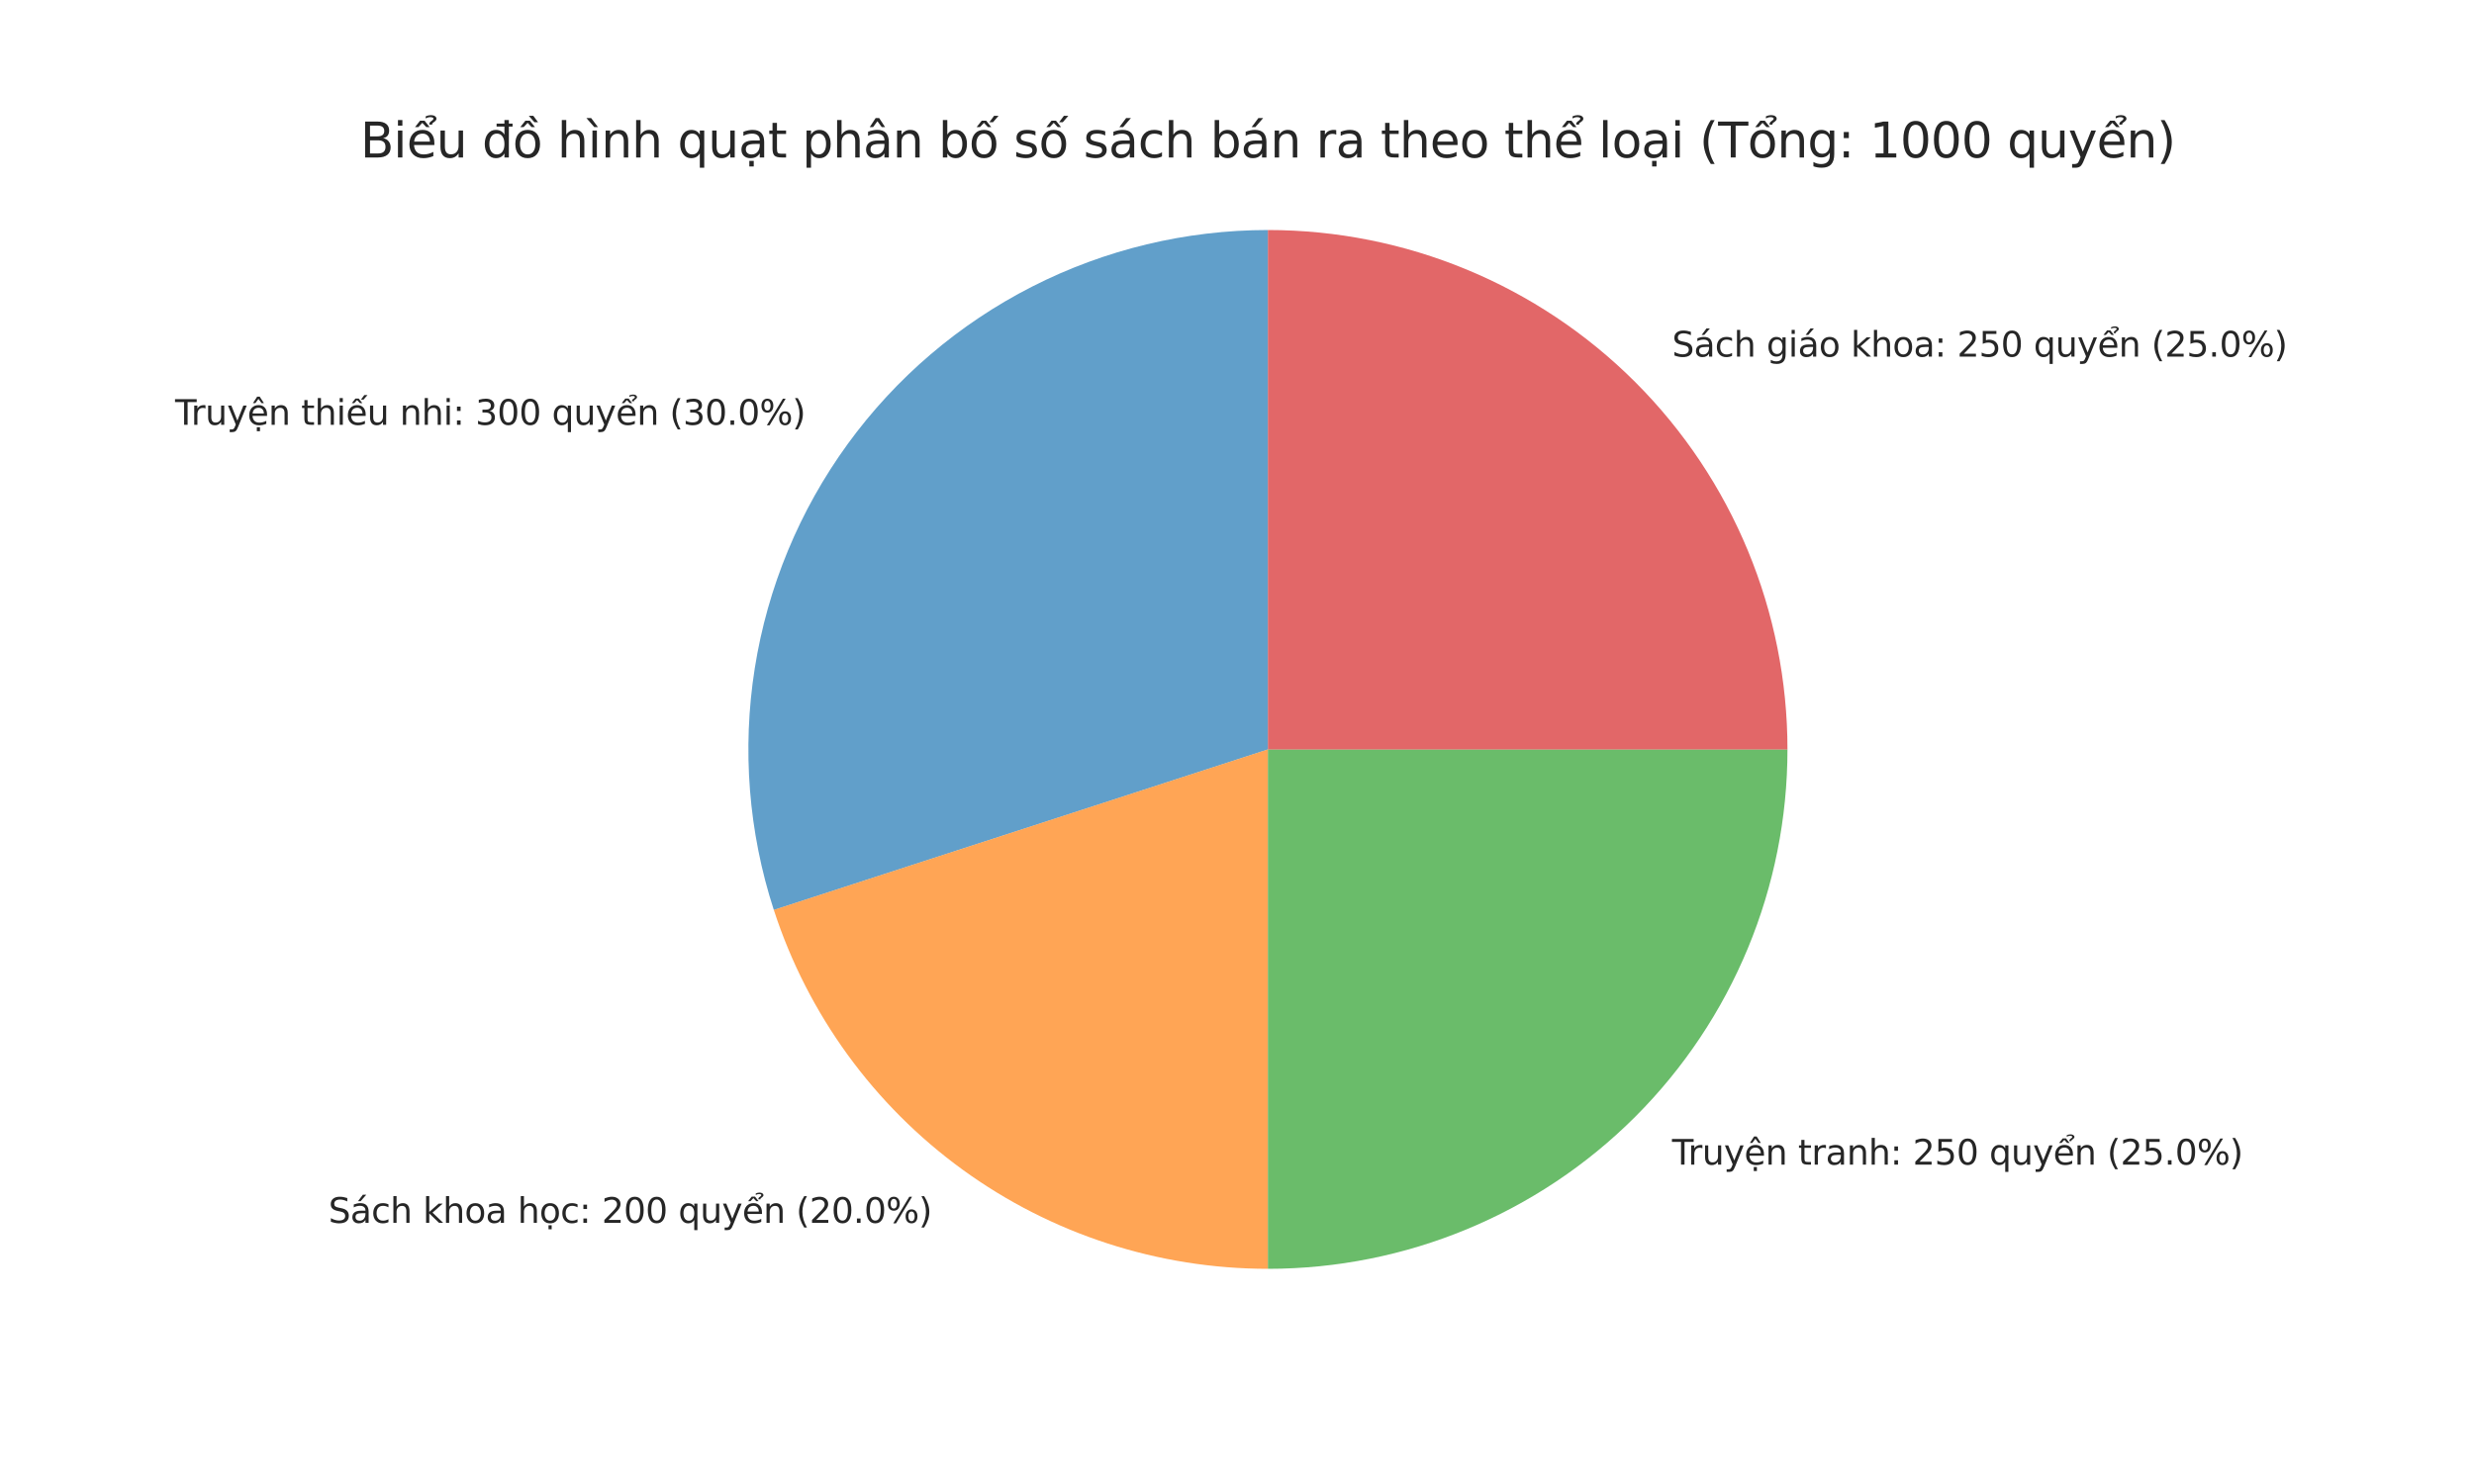 <?xml version="1.0" encoding="utf-8" standalone="no"?>
<!DOCTYPE svg PUBLIC "-//W3C//DTD SVG 1.1//EN"
  "http://www.w3.org/Graphics/SVG/1.1/DTD/svg11.dtd">
<svg xmlns:xlink="http://www.w3.org/1999/xlink" width="720pt" height="432pt" viewBox="0 0 720 432" xmlns="http://www.w3.org/2000/svg" version="1.1">
 <defs>
  <style type="text/css">*{stroke-linejoin: round; stroke-linecap: butt}</style>
 </defs>
 <g id="figure_1">
  <g id="patch_1">
   <path d="M 0 432 
L 720 432 
L 720 0 
L 0 0 
z
" style="fill: #ffffff"/>
  </g>
  <g id="axes_1">
   <g id="matplotlib.axis_1"/>
   <g id="matplotlib.axis_2"/>
   <g id="patch_2">
    <path d="M 369 66.96 
C 345.14 66.96 321.616 72.608 300.357 83.44 
C 279.097 94.272 260.701 109.984 246.677 129.287 
C 232.652 148.59 223.394 170.941 219.661 194.507 
C 215.929 218.073 217.827 242.191 225.2 264.883 
L 369 218.16 
z
" style="fill: #1f77b4; opacity: 0.7"/>
   </g>
   <g id="patch_3">
    <path d="M 225.2 264.883 
C 235.066 295.246 254.299 321.718 280.127 340.483 
C 305.955 359.249 337.075 369.36 369 369.36 
L 369 218.16 
z
" style="fill: #ff7f0e; opacity: 0.7"/>
   </g>
   <g id="patch_4">
    <path d="M 369 369.36 
C 409.085 369.36 447.57 353.419 475.914 325.075 
C 504.259 296.73 520.2 258.245 520.2 218.16 
L 369 218.16 
z
" style="fill: #2ca02c; opacity: 0.7"/>
   </g>
   <g id="patch_5">
    <path d="M 520.2 218.16 
C 520.2 178.075 504.259 139.59 475.914 111.245 
C 447.57 82.901 409.085 66.96 369 66.96 
L 369 218.16 
z
" style="fill: #d62728; opacity: 0.7"/>
   </g>
   <g id="text_1">
    <!-- Truyện thiếu nhi: 300 quyển (30.0%) -->
    <g style="fill: #262626" transform="translate(50.961 123.66) scale(0.1 -0.1)">
     <defs>
      <path id="DejaVuSans-54" d="M -19 4666 
L 3928 4666 
L 3928 4134 
L 2272 4134 
L 2272 0 
L 1638 0 
L 1638 4134 
L -19 4134 
L -19 4666 
z
" transform="scale(0.016)"/>
      <path id="DejaVuSans-72" d="M 2631 2963 
Q 2534 3019 2420 3045 
Q 2306 3072 2169 3072 
Q 1681 3072 1420 2755 
Q 1159 2438 1159 1844 
L 1159 0 
L 581 0 
L 581 3500 
L 1159 3500 
L 1159 2956 
Q 1341 3275 1631 3429 
Q 1922 3584 2338 3584 
Q 2397 3584 2469 3576 
Q 2541 3569 2628 3553 
L 2631 2963 
z
" transform="scale(0.016)"/>
      <path id="DejaVuSans-75" d="M 544 1381 
L 544 3500 
L 1119 3500 
L 1119 1403 
Q 1119 906 1312 657 
Q 1506 409 1894 409 
Q 2359 409 2629 706 
Q 2900 1003 2900 1516 
L 2900 3500 
L 3475 3500 
L 3475 0 
L 2900 0 
L 2900 538 
Q 2691 219 2414 64 
Q 2138 -91 1772 -91 
Q 1169 -91 856 284 
Q 544 659 544 1381 
z
M 1991 3584 
L 1991 3584 
z
" transform="scale(0.016)"/>
      <path id="DejaVuSans-79" d="M 2059 -325 
Q 1816 -950 1584 -1140 
Q 1353 -1331 966 -1331 
L 506 -1331 
L 506 -850 
L 844 -850 
Q 1081 -850 1212 -737 
Q 1344 -625 1503 -206 
L 1606 56 
L 191 3500 
L 800 3500 
L 1894 763 
L 2988 3500 
L 3597 3500 
L 2059 -325 
z
" transform="scale(0.016)"/>
      <path id="DejaVuSans-1ec7" d="M 1738 -441 
L 2313 -441 
L 2313 -1172 
L 1738 -1172 
L 1738 -441 
z
M 3597 1894 
L 3597 1613 
L 953 1613 
Q 991 1019 1311 708 
Q 1631 397 2203 397 
Q 2534 397 2845 478 
Q 3156 559 3463 722 
L 3463 178 
Q 3153 47 2828 -22 
Q 2503 -91 2169 -91 
Q 1331 -91 842 396 
Q 353 884 353 1716 
Q 353 2575 817 3079 
Q 1281 3584 2069 3584 
Q 2775 3584 3186 3129 
Q 3597 2675 3597 1894 
z
M 3022 2063 
Q 3016 2534 2758 2815 
Q 2500 3097 2075 3097 
Q 1594 3097 1305 2825 
Q 1016 2553 972 2059 
L 3022 2063 
z
M 1738 -441 
L 2313 -441 
L 2313 -1172 
L 1738 -1172 
L 1738 -441 
z
M 1801 5119 
L 2263 5119 
L 3029 3944 
L 2595 3944 
L 2032 4709 
L 1470 3944 
L 1035 3944 
L 1801 5119 
z
" transform="scale(0.016)"/>
      <path id="DejaVuSans-6e" d="M 3513 2113 
L 3513 0 
L 2938 0 
L 2938 2094 
Q 2938 2591 2744 2837 
Q 2550 3084 2163 3084 
Q 1697 3084 1428 2787 
Q 1159 2491 1159 1978 
L 1159 0 
L 581 0 
L 581 3500 
L 1159 3500 
L 1159 2956 
Q 1366 3272 1645 3428 
Q 1925 3584 2291 3584 
Q 2894 3584 3203 3211 
Q 3513 2838 3513 2113 
z
" transform="scale(0.016)"/>
      <path id="DejaVuSans-20" transform="scale(0.016)"/>
      <path id="DejaVuSans-74" d="M 1172 4494 
L 1172 3500 
L 2356 3500 
L 2356 3053 
L 1172 3053 
L 1172 1153 
Q 1172 725 1289 603 
Q 1406 481 1766 481 
L 2356 481 
L 2356 0 
L 1766 0 
Q 1100 0 847 248 
Q 594 497 594 1153 
L 594 3053 
L 172 3053 
L 172 3500 
L 594 3500 
L 594 4494 
L 1172 4494 
z
" transform="scale(0.016)"/>
      <path id="DejaVuSans-68" d="M 3513 2113 
L 3513 0 
L 2938 0 
L 2938 2094 
Q 2938 2591 2744 2837 
Q 2550 3084 2163 3084 
Q 1697 3084 1428 2787 
Q 1159 2491 1159 1978 
L 1159 0 
L 581 0 
L 581 4863 
L 1159 4863 
L 1159 2956 
Q 1366 3272 1645 3428 
Q 1925 3584 2291 3584 
Q 2894 3584 3203 3211 
Q 3513 2838 3513 2113 
z
" transform="scale(0.016)"/>
      <path id="DejaVuSans-69" d="M 603 3500 
L 1178 3500 
L 1178 0 
L 603 0 
L 603 3500 
z
M 603 4863 
L 1178 4863 
L 1178 4134 
L 603 4134 
L 603 4863 
z
" transform="scale(0.016)"/>
      <path id="DejaVuSans-1ebf" d="M 1738 4775 
L 2326 4775 
L 2985 3944 
L 2551 3944 
L 2032 4500 
L 1513 3944 
L 1079 3944 
L 1738 4775 
z
M 3348 5409 
L 3926 5409 
L 3214 4584 
L 2735 4584 
L 3348 5409 
z
M 3597 1894 
L 3597 1613 
L 953 1613 
Q 991 1019 1311 708 
Q 1631 397 2203 397 
Q 2534 397 2845 478 
Q 3156 559 3463 722 
L 3463 178 
Q 3153 47 2828 -22 
Q 2503 -91 2169 -91 
Q 1331 -91 842 396 
Q 353 884 353 1716 
Q 353 2575 817 3079 
Q 1281 3584 2069 3584 
Q 2775 3584 3186 3129 
Q 3597 2675 3597 1894 
z
M 3022 2063 
Q 3016 2534 2758 2815 
Q 2500 3097 2075 3097 
Q 1594 3097 1305 2825 
Q 1016 2553 972 2059 
L 3022 2063 
z
" transform="scale(0.016)"/>
      <path id="DejaVuSans-3a" d="M 750 794 
L 1409 794 
L 1409 0 
L 750 0 
L 750 794 
z
M 750 3309 
L 1409 3309 
L 1409 2516 
L 750 2516 
L 750 3309 
z
" transform="scale(0.016)"/>
      <path id="DejaVuSans-33" d="M 2597 2516 
Q 3050 2419 3304 2112 
Q 3559 1806 3559 1356 
Q 3559 666 3084 287 
Q 2609 -91 1734 -91 
Q 1441 -91 1130 -33 
Q 819 25 488 141 
L 488 750 
Q 750 597 1062 519 
Q 1375 441 1716 441 
Q 2309 441 2620 675 
Q 2931 909 2931 1356 
Q 2931 1769 2642 2001 
Q 2353 2234 1838 2234 
L 1294 2234 
L 1294 2753 
L 1863 2753 
Q 2328 2753 2575 2939 
Q 2822 3125 2822 3475 
Q 2822 3834 2567 4026 
Q 2313 4219 1838 4219 
Q 1578 4219 1281 4162 
Q 984 4106 628 3988 
L 628 4550 
Q 988 4650 1302 4700 
Q 1616 4750 1894 4750 
Q 2613 4750 3031 4423 
Q 3450 4097 3450 3541 
Q 3450 3153 3228 2886 
Q 3006 2619 2597 2516 
z
" transform="scale(0.016)"/>
      <path id="DejaVuSans-30" d="M 2034 4250 
Q 1547 4250 1301 3770 
Q 1056 3291 1056 2328 
Q 1056 1369 1301 889 
Q 1547 409 2034 409 
Q 2525 409 2770 889 
Q 3016 1369 3016 2328 
Q 3016 3291 2770 3770 
Q 2525 4250 2034 4250 
z
M 2034 4750 
Q 2819 4750 3233 4129 
Q 3647 3509 3647 2328 
Q 3647 1150 3233 529 
Q 2819 -91 2034 -91 
Q 1250 -91 836 529 
Q 422 1150 422 2328 
Q 422 3509 836 4129 
Q 1250 4750 2034 4750 
z
" transform="scale(0.016)"/>
      <path id="DejaVuSans-71" d="M 947 1747 
Q 947 1113 1208 752 
Q 1469 391 1925 391 
Q 2381 391 2643 752 
Q 2906 1113 2906 1747 
Q 2906 2381 2643 2742 
Q 2381 3103 1925 3103 
Q 1469 3103 1208 2742 
Q 947 2381 947 1747 
z
M 2906 525 
Q 2725 213 2448 61 
Q 2172 -91 1784 -91 
Q 1150 -91 751 415 
Q 353 922 353 1747 
Q 353 2572 751 3078 
Q 1150 3584 1784 3584 
Q 2172 3584 2448 3432 
Q 2725 3281 2906 2969 
L 2906 3500 
L 3481 3500 
L 3481 -1331 
L 2906 -1331 
L 2906 525 
z
" transform="scale(0.016)"/>
      <path id="DejaVuSans-1ec3" d="M 3597 1894 
L 3597 1613 
L 953 1613 
Q 991 1019 1311 708 
Q 1631 397 2203 397 
Q 2534 397 2845 478 
Q 3156 559 3463 722 
L 3463 178 
Q 3153 47 2828 -22 
Q 2503 -91 2169 -91 
Q 1331 -91 842 396 
Q 353 884 353 1716 
Q 353 2575 817 3079 
Q 1281 3584 2069 3584 
Q 2775 3584 3186 3129 
Q 3597 2675 3597 1894 
z
M 3022 2063 
Q 3016 2534 2758 2815 
Q 2500 3097 2075 3097 
Q 1594 3097 1305 2825 
Q 1016 2553 972 2059 
L 3022 2063 
z
M 2468 5345 
Q 2818 5504 3146 5504 
Q 3471 5504 3669 5371 
Q 3868 5239 3868 5029 
Q 3868 4839 3593 4636 
L 3455 4536 
Q 3346 4454 3334 4426 
Q 3312 4376 3312 4276 
L 2940 4276 
L 2940 4314 
Q 2940 4439 2987 4523 
Q 3034 4608 3193 4723 
L 3334 4829 
Q 3477 4936 3477 5061 
Q 3477 5126 3380 5182 
Q 3284 5239 3062 5239 
Q 2780 5239 2468 5076 
L 2468 5345 
z
M 1738 4775 
L 2326 4775 
L 2985 3944 
L 2551 3944 
L 2032 4500 
L 1513 3944 
L 1079 3944 
L 1738 4775 
z
" transform="scale(0.016)"/>
      <path id="DejaVuSans-28" d="M 1984 4856 
Q 1566 4138 1362 3434 
Q 1159 2731 1159 2009 
Q 1159 1288 1364 580 
Q 1569 -128 1984 -844 
L 1484 -844 
Q 1016 -109 783 600 
Q 550 1309 550 2009 
Q 550 2706 781 3412 
Q 1013 4119 1484 4856 
L 1984 4856 
z
" transform="scale(0.016)"/>
      <path id="DejaVuSans-2e" d="M 684 794 
L 1344 794 
L 1344 0 
L 684 0 
L 684 794 
z
" transform="scale(0.016)"/>
      <path id="DejaVuSans-25" d="M 4653 2053 
Q 4381 2053 4226 1822 
Q 4072 1591 4072 1178 
Q 4072 772 4226 539 
Q 4381 306 4653 306 
Q 4919 306 5073 539 
Q 5228 772 5228 1178 
Q 5228 1588 5073 1820 
Q 4919 2053 4653 2053 
z
M 4653 2450 
Q 5147 2450 5437 2106 
Q 5728 1763 5728 1178 
Q 5728 594 5436 251 
Q 5144 -91 4653 -91 
Q 4153 -91 3862 251 
Q 3572 594 3572 1178 
Q 3572 1766 3864 2108 
Q 4156 2450 4653 2450 
z
M 1428 4353 
Q 1159 4353 1004 4120 
Q 850 3888 850 3481 
Q 850 3069 1003 2837 
Q 1156 2606 1428 2606 
Q 1700 2606 1854 2837 
Q 2009 3069 2009 3481 
Q 2009 3884 1853 4118 
Q 1697 4353 1428 4353 
z
M 4250 4750 
L 4750 4750 
L 1831 -91 
L 1331 -91 
L 4250 4750 
z
M 1428 4750 
Q 1922 4750 2215 4408 
Q 2509 4066 2509 3481 
Q 2509 2891 2217 2550 
Q 1925 2209 1428 2209 
Q 931 2209 642 2551 
Q 353 2894 353 3481 
Q 353 4063 643 4406 
Q 934 4750 1428 4750 
z
" transform="scale(0.016)"/>
      <path id="DejaVuSans-29" d="M 513 4856 
L 1013 4856 
Q 1481 4119 1714 3412 
Q 1947 2706 1947 2009 
Q 1947 1309 1714 600 
Q 1481 -109 1013 -844 
L 513 -844 
Q 928 -128 1133 580 
Q 1338 1288 1338 2009 
Q 1338 2731 1133 3434 
Q 928 4138 513 4856 
z
" transform="scale(0.016)"/>
     </defs>
     <use xlink:href="#DejaVuSans-54"/>
     <use xlink:href="#DejaVuSans-72" transform="translate(46.334 0)"/>
     <use xlink:href="#DejaVuSans-75" transform="translate(87.447 0)"/>
     <use xlink:href="#DejaVuSans-79" transform="translate(150.826 0)"/>
     <use xlink:href="#DejaVuSans-1ec7" transform="translate(210.006 0)"/>
     <use xlink:href="#DejaVuSans-6e" transform="translate(271.529 0)"/>
     <use xlink:href="#DejaVuSans-20" transform="translate(334.908 0)"/>
     <use xlink:href="#DejaVuSans-74" transform="translate(366.695 0)"/>
     <use xlink:href="#DejaVuSans-68" transform="translate(405.904 0)"/>
     <use xlink:href="#DejaVuSans-69" transform="translate(469.283 0)"/>
     <use xlink:href="#DejaVuSans-1ebf" transform="translate(497.066 0)"/>
     <use xlink:href="#DejaVuSans-75" transform="translate(558.59 0)"/>
     <use xlink:href="#DejaVuSans-20" transform="translate(621.969 0)"/>
     <use xlink:href="#DejaVuSans-6e" transform="translate(653.756 0)"/>
     <use xlink:href="#DejaVuSans-68" transform="translate(717.135 0)"/>
     <use xlink:href="#DejaVuSans-69" transform="translate(780.514 0)"/>
     <use xlink:href="#DejaVuSans-3a" transform="translate(808.297 0)"/>
     <use xlink:href="#DejaVuSans-20" transform="translate(841.988 0)"/>
     <use xlink:href="#DejaVuSans-33" transform="translate(873.775 0)"/>
     <use xlink:href="#DejaVuSans-30" transform="translate(937.398 0)"/>
     <use xlink:href="#DejaVuSans-30" transform="translate(1001.021 0)"/>
     <use xlink:href="#DejaVuSans-20" transform="translate(1064.645 0)"/>
     <use xlink:href="#DejaVuSans-71" transform="translate(1096.432 0)"/>
     <use xlink:href="#DejaVuSans-75" transform="translate(1159.908 0)"/>
     <use xlink:href="#DejaVuSans-79" transform="translate(1223.287 0)"/>
     <use xlink:href="#DejaVuSans-1ec3" transform="translate(1282.467 0)"/>
     <use xlink:href="#DejaVuSans-6e" transform="translate(1343.99 0)"/>
     <use xlink:href="#DejaVuSans-20" transform="translate(1407.369 0)"/>
     <use xlink:href="#DejaVuSans-28" transform="translate(1439.156 0)"/>
     <use xlink:href="#DejaVuSans-33" transform="translate(1478.17 0)"/>
     <use xlink:href="#DejaVuSans-30" transform="translate(1541.793 0)"/>
     <use xlink:href="#DejaVuSans-2e" transform="translate(1605.416 0)"/>
     <use xlink:href="#DejaVuSans-30" transform="translate(1637.203 0)"/>
     <use xlink:href="#DejaVuSans-25" transform="translate(1700.826 0)"/>
     <use xlink:href="#DejaVuSans-29" transform="translate(1795.846 0)"/>
    </g>
   </g>
   <g id="text_2">
    <!-- Sách khoa học: 200 quyển (20.0%) -->
    <g style="fill: #262626" transform="translate(95.585 355.976) scale(0.1 -0.1)">
     <defs>
      <path id="DejaVuSans-53" d="M 3425 4513 
L 3425 3897 
Q 3066 4069 2747 4153 
Q 2428 4238 2131 4238 
Q 1616 4238 1336 4038 
Q 1056 3838 1056 3469 
Q 1056 3159 1242 3001 
Q 1428 2844 1947 2747 
L 2328 2669 
Q 3034 2534 3370 2195 
Q 3706 1856 3706 1288 
Q 3706 609 3251 259 
Q 2797 -91 1919 -91 
Q 1588 -91 1214 -16 
Q 841 59 441 206 
L 441 856 
Q 825 641 1194 531 
Q 1563 422 1919 422 
Q 2459 422 2753 634 
Q 3047 847 3047 1241 
Q 3047 1584 2836 1778 
Q 2625 1972 2144 2069 
L 1759 2144 
Q 1053 2284 737 2584 
Q 422 2884 422 3419 
Q 422 4038 858 4394 
Q 1294 4750 2059 4750 
Q 2388 4750 2728 4690 
Q 3069 4631 3425 4513 
z
" transform="scale(0.016)"/>
      <path id="DejaVuSans-e1" d="M 2194 1759 
Q 1497 1759 1228 1600 
Q 959 1441 959 1056 
Q 959 750 1161 570 
Q 1363 391 1709 391 
Q 2188 391 2477 730 
Q 2766 1069 2766 1631 
L 2766 1759 
L 2194 1759 
z
M 3341 1997 
L 3341 0 
L 2766 0 
L 2766 531 
Q 2569 213 2275 61 
Q 1981 -91 1556 -91 
Q 1019 -91 701 211 
Q 384 513 384 1019 
Q 384 1609 779 1909 
Q 1175 2209 1959 2209 
L 2766 2209 
L 2766 2266 
Q 2766 2663 2505 2880 
Q 2244 3097 1772 3097 
Q 1472 3097 1187 3025 
Q 903 2953 641 2809 
L 641 3341 
Q 956 3463 1253 3523 
Q 1550 3584 1831 3584 
Q 2591 3584 2966 3190 
Q 3341 2797 3341 1997 
z
M 2290 5119 
L 2912 5119 
L 1894 3944 
L 1415 3944 
L 2290 5119 
z
" transform="scale(0.016)"/>
      <path id="DejaVuSans-63" d="M 3122 3366 
L 3122 2828 
Q 2878 2963 2633 3030 
Q 2388 3097 2138 3097 
Q 1578 3097 1268 2742 
Q 959 2388 959 1747 
Q 959 1106 1268 751 
Q 1578 397 2138 397 
Q 2388 397 2633 464 
Q 2878 531 3122 666 
L 3122 134 
Q 2881 22 2623 -34 
Q 2366 -91 2075 -91 
Q 1284 -91 818 406 
Q 353 903 353 1747 
Q 353 2603 823 3093 
Q 1294 3584 2113 3584 
Q 2378 3584 2631 3529 
Q 2884 3475 3122 3366 
z
" transform="scale(0.016)"/>
      <path id="DejaVuSans-6b" d="M 581 4863 
L 1159 4863 
L 1159 1991 
L 2875 3500 
L 3609 3500 
L 1753 1863 
L 3688 0 
L 2938 0 
L 1159 1709 
L 1159 0 
L 581 0 
L 581 4863 
z
" transform="scale(0.016)"/>
      <path id="DejaVuSans-6f" d="M 1959 3097 
Q 1497 3097 1228 2736 
Q 959 2375 959 1747 
Q 959 1119 1226 758 
Q 1494 397 1959 397 
Q 2419 397 2687 759 
Q 2956 1122 2956 1747 
Q 2956 2369 2687 2733 
Q 2419 3097 1959 3097 
z
M 1959 3584 
Q 2709 3584 3137 3096 
Q 3566 2609 3566 1747 
Q 3566 888 3137 398 
Q 2709 -91 1959 -91 
Q 1206 -91 779 398 
Q 353 888 353 1747 
Q 353 2609 779 3096 
Q 1206 3584 1959 3584 
z
" transform="scale(0.016)"/>
      <path id="DejaVuSans-61" d="M 2194 1759 
Q 1497 1759 1228 1600 
Q 959 1441 959 1056 
Q 959 750 1161 570 
Q 1363 391 1709 391 
Q 2188 391 2477 730 
Q 2766 1069 2766 1631 
L 2766 1759 
L 2194 1759 
z
M 3341 1997 
L 3341 0 
L 2766 0 
L 2766 531 
Q 2569 213 2275 61 
Q 1981 -91 1556 -91 
Q 1019 -91 701 211 
Q 384 513 384 1019 
Q 384 1609 779 1909 
Q 1175 2209 1959 2209 
L 2766 2209 
L 2766 2266 
Q 2766 2663 2505 2880 
Q 2244 3097 1772 3097 
Q 1472 3097 1187 3025 
Q 903 2953 641 2809 
L 641 3341 
Q 956 3463 1253 3523 
Q 1550 3584 1831 3584 
Q 2591 3584 2966 3190 
Q 3341 2797 3341 1997 
z
" transform="scale(0.016)"/>
      <path id="DejaVuSans-1ecd" d="M 1959 3097 
Q 1497 3097 1228 2736 
Q 959 2375 959 1747 
Q 959 1119 1226 758 
Q 1494 397 1959 397 
Q 2419 397 2687 759 
Q 2956 1122 2956 1747 
Q 2956 2369 2687 2733 
Q 2419 3097 1959 3097 
z
M 1959 3584 
Q 2709 3584 3137 3096 
Q 3566 2609 3566 1747 
Q 3566 888 3137 398 
Q 2709 -91 1959 -91 
Q 1206 -91 779 398 
Q 353 888 353 1747 
Q 353 2609 779 3096 
Q 1206 3584 1959 3584 
z
M 1666 -441 
L 2241 -441 
L 2241 -1172 
L 1666 -1172 
L 1666 -441 
z
" transform="scale(0.016)"/>
      <path id="DejaVuSans-32" d="M 1228 531 
L 3431 531 
L 3431 0 
L 469 0 
L 469 531 
Q 828 903 1448 1529 
Q 2069 2156 2228 2338 
Q 2531 2678 2651 2914 
Q 2772 3150 2772 3378 
Q 2772 3750 2511 3984 
Q 2250 4219 1831 4219 
Q 1534 4219 1204 4116 
Q 875 4013 500 3803 
L 500 4441 
Q 881 4594 1212 4672 
Q 1544 4750 1819 4750 
Q 2544 4750 2975 4387 
Q 3406 4025 3406 3419 
Q 3406 3131 3298 2873 
Q 3191 2616 2906 2266 
Q 2828 2175 2409 1742 
Q 1991 1309 1228 531 
z
" transform="scale(0.016)"/>
     </defs>
     <use xlink:href="#DejaVuSans-53"/>
     <use xlink:href="#DejaVuSans-e1" transform="translate(63.477 0)"/>
     <use xlink:href="#DejaVuSans-63" transform="translate(124.756 0)"/>
     <use xlink:href="#DejaVuSans-68" transform="translate(179.736 0)"/>
     <use xlink:href="#DejaVuSans-20" transform="translate(243.115 0)"/>
     <use xlink:href="#DejaVuSans-6b" transform="translate(274.902 0)"/>
     <use xlink:href="#DejaVuSans-68" transform="translate(332.812 0)"/>
     <use xlink:href="#DejaVuSans-6f" transform="translate(396.191 0)"/>
     <use xlink:href="#DejaVuSans-61" transform="translate(457.373 0)"/>
     <use xlink:href="#DejaVuSans-20" transform="translate(518.652 0)"/>
     <use xlink:href="#DejaVuSans-68" transform="translate(550.439 0)"/>
     <use xlink:href="#DejaVuSans-1ecd" transform="translate(613.818 0)"/>
     <use xlink:href="#DejaVuSans-63" transform="translate(675 0)"/>
     <use xlink:href="#DejaVuSans-3a" transform="translate(729.98 0)"/>
     <use xlink:href="#DejaVuSans-20" transform="translate(763.672 0)"/>
     <use xlink:href="#DejaVuSans-32" transform="translate(795.459 0)"/>
     <use xlink:href="#DejaVuSans-30" transform="translate(859.082 0)"/>
     <use xlink:href="#DejaVuSans-30" transform="translate(922.705 0)"/>
     <use xlink:href="#DejaVuSans-20" transform="translate(986.328 0)"/>
     <use xlink:href="#DejaVuSans-71" transform="translate(1018.115 0)"/>
     <use xlink:href="#DejaVuSans-75" transform="translate(1081.592 0)"/>
     <use xlink:href="#DejaVuSans-79" transform="translate(1144.971 0)"/>
     <use xlink:href="#DejaVuSans-1ec3" transform="translate(1204.15 0)"/>
     <use xlink:href="#DejaVuSans-6e" transform="translate(1265.674 0)"/>
     <use xlink:href="#DejaVuSans-20" transform="translate(1329.053 0)"/>
     <use xlink:href="#DejaVuSans-28" transform="translate(1360.84 0)"/>
     <use xlink:href="#DejaVuSans-32" transform="translate(1399.854 0)"/>
     <use xlink:href="#DejaVuSans-30" transform="translate(1463.477 0)"/>
     <use xlink:href="#DejaVuSans-2e" transform="translate(1527.1 0)"/>
     <use xlink:href="#DejaVuSans-30" transform="translate(1558.887 0)"/>
     <use xlink:href="#DejaVuSans-25" transform="translate(1622.51 0)"/>
     <use xlink:href="#DejaVuSans-29" transform="translate(1717.529 0)"/>
    </g>
   </g>
   <g id="text_3">
    <!-- Truyện tranh: 250 quyển (25.0%) -->
    <g style="fill: #262626" transform="translate(486.606 339.026) scale(0.1 -0.1)">
     <defs>
      <path id="DejaVuSans-35" d="M 691 4666 
L 3169 4666 
L 3169 4134 
L 1269 4134 
L 1269 2991 
Q 1406 3038 1543 3061 
Q 1681 3084 1819 3084 
Q 2600 3084 3056 2656 
Q 3513 2228 3513 1497 
Q 3513 744 3044 326 
Q 2575 -91 1722 -91 
Q 1428 -91 1123 -41 
Q 819 9 494 109 
L 494 744 
Q 775 591 1075 516 
Q 1375 441 1709 441 
Q 2250 441 2565 725 
Q 2881 1009 2881 1497 
Q 2881 1984 2565 2268 
Q 2250 2553 1709 2553 
Q 1456 2553 1204 2497 
Q 953 2441 691 2322 
L 691 4666 
z
" transform="scale(0.016)"/>
     </defs>
     <use xlink:href="#DejaVuSans-54"/>
     <use xlink:href="#DejaVuSans-72" transform="translate(46.334 0)"/>
     <use xlink:href="#DejaVuSans-75" transform="translate(87.447 0)"/>
     <use xlink:href="#DejaVuSans-79" transform="translate(150.826 0)"/>
     <use xlink:href="#DejaVuSans-1ec7" transform="translate(210.006 0)"/>
     <use xlink:href="#DejaVuSans-6e" transform="translate(271.529 0)"/>
     <use xlink:href="#DejaVuSans-20" transform="translate(334.908 0)"/>
     <use xlink:href="#DejaVuSans-74" transform="translate(366.695 0)"/>
     <use xlink:href="#DejaVuSans-72" transform="translate(405.904 0)"/>
     <use xlink:href="#DejaVuSans-61" transform="translate(447.018 0)"/>
     <use xlink:href="#DejaVuSans-6e" transform="translate(508.297 0)"/>
     <use xlink:href="#DejaVuSans-68" transform="translate(571.676 0)"/>
     <use xlink:href="#DejaVuSans-3a" transform="translate(635.055 0)"/>
     <use xlink:href="#DejaVuSans-20" transform="translate(668.746 0)"/>
     <use xlink:href="#DejaVuSans-32" transform="translate(700.533 0)"/>
     <use xlink:href="#DejaVuSans-35" transform="translate(764.156 0)"/>
     <use xlink:href="#DejaVuSans-30" transform="translate(827.779 0)"/>
     <use xlink:href="#DejaVuSans-20" transform="translate(891.402 0)"/>
     <use xlink:href="#DejaVuSans-71" transform="translate(923.189 0)"/>
     <use xlink:href="#DejaVuSans-75" transform="translate(986.666 0)"/>
     <use xlink:href="#DejaVuSans-79" transform="translate(1050.045 0)"/>
     <use xlink:href="#DejaVuSans-1ec3" transform="translate(1109.225 0)"/>
     <use xlink:href="#DejaVuSans-6e" transform="translate(1170.748 0)"/>
     <use xlink:href="#DejaVuSans-20" transform="translate(1234.127 0)"/>
     <use xlink:href="#DejaVuSans-28" transform="translate(1265.914 0)"/>
     <use xlink:href="#DejaVuSans-32" transform="translate(1304.928 0)"/>
     <use xlink:href="#DejaVuSans-35" transform="translate(1368.551 0)"/>
     <use xlink:href="#DejaVuSans-2e" transform="translate(1432.174 0)"/>
     <use xlink:href="#DejaVuSans-30" transform="translate(1463.961 0)"/>
     <use xlink:href="#DejaVuSans-25" transform="translate(1527.584 0)"/>
     <use xlink:href="#DejaVuSans-29" transform="translate(1622.604 0)"/>
    </g>
   </g>
   <g id="text_4">
    <!-- Sách giáo khoa: 250 quyển (25.0%) -->
    <g style="fill: #262626" transform="translate(486.606 103.814) scale(0.1 -0.1)">
     <defs>
      <path id="DejaVuSans-67" d="M 2906 1791 
Q 2906 2416 2648 2759 
Q 2391 3103 1925 3103 
Q 1463 3103 1205 2759 
Q 947 2416 947 1791 
Q 947 1169 1205 825 
Q 1463 481 1925 481 
Q 2391 481 2648 825 
Q 2906 1169 2906 1791 
z
M 3481 434 
Q 3481 -459 3084 -895 
Q 2688 -1331 1869 -1331 
Q 1566 -1331 1297 -1286 
Q 1028 -1241 775 -1147 
L 775 -588 
Q 1028 -725 1275 -790 
Q 1522 -856 1778 -856 
Q 2344 -856 2625 -561 
Q 2906 -266 2906 331 
L 2906 616 
Q 2728 306 2450 153 
Q 2172 0 1784 0 
Q 1141 0 747 490 
Q 353 981 353 1791 
Q 353 2603 747 3093 
Q 1141 3584 1784 3584 
Q 2172 3584 2450 3431 
Q 2728 3278 2906 2969 
L 2906 3500 
L 3481 3500 
L 3481 434 
z
" transform="scale(0.016)"/>
     </defs>
     <use xlink:href="#DejaVuSans-53"/>
     <use xlink:href="#DejaVuSans-e1" transform="translate(63.477 0)"/>
     <use xlink:href="#DejaVuSans-63" transform="translate(124.756 0)"/>
     <use xlink:href="#DejaVuSans-68" transform="translate(179.736 0)"/>
     <use xlink:href="#DejaVuSans-20" transform="translate(243.115 0)"/>
     <use xlink:href="#DejaVuSans-67" transform="translate(274.902 0)"/>
     <use xlink:href="#DejaVuSans-69" transform="translate(338.379 0)"/>
     <use xlink:href="#DejaVuSans-e1" transform="translate(366.162 0)"/>
     <use xlink:href="#DejaVuSans-6f" transform="translate(427.441 0)"/>
     <use xlink:href="#DejaVuSans-20" transform="translate(488.623 0)"/>
     <use xlink:href="#DejaVuSans-6b" transform="translate(520.41 0)"/>
     <use xlink:href="#DejaVuSans-68" transform="translate(578.32 0)"/>
     <use xlink:href="#DejaVuSans-6f" transform="translate(641.699 0)"/>
     <use xlink:href="#DejaVuSans-61" transform="translate(702.881 0)"/>
     <use xlink:href="#DejaVuSans-3a" transform="translate(764.16 0)"/>
     <use xlink:href="#DejaVuSans-20" transform="translate(797.852 0)"/>
     <use xlink:href="#DejaVuSans-32" transform="translate(829.639 0)"/>
     <use xlink:href="#DejaVuSans-35" transform="translate(893.262 0)"/>
     <use xlink:href="#DejaVuSans-30" transform="translate(956.885 0)"/>
     <use xlink:href="#DejaVuSans-20" transform="translate(1020.508 0)"/>
     <use xlink:href="#DejaVuSans-71" transform="translate(1052.295 0)"/>
     <use xlink:href="#DejaVuSans-75" transform="translate(1115.771 0)"/>
     <use xlink:href="#DejaVuSans-79" transform="translate(1179.15 0)"/>
     <use xlink:href="#DejaVuSans-1ec3" transform="translate(1238.33 0)"/>
     <use xlink:href="#DejaVuSans-6e" transform="translate(1299.854 0)"/>
     <use xlink:href="#DejaVuSans-20" transform="translate(1363.232 0)"/>
     <use xlink:href="#DejaVuSans-28" transform="translate(1395.02 0)"/>
     <use xlink:href="#DejaVuSans-32" transform="translate(1434.033 0)"/>
     <use xlink:href="#DejaVuSans-35" transform="translate(1497.656 0)"/>
     <use xlink:href="#DejaVuSans-2e" transform="translate(1561.279 0)"/>
     <use xlink:href="#DejaVuSans-30" transform="translate(1593.066 0)"/>
     <use xlink:href="#DejaVuSans-25" transform="translate(1656.689 0)"/>
     <use xlink:href="#DejaVuSans-29" transform="translate(1751.709 0)"/>
    </g>
   </g>
   <g id="text_5">
    <!-- Biểu đồ hình quạt phân bố số sách bán ra theo thể loại (Tổng: 1000 quyển) -->
    <g style="fill: #262626" transform="translate(104.862 45.84) scale(0.14 -0.14)">
     <defs>
      <path id="DejaVuSans-42" d="M 1259 2228 
L 1259 519 
L 2272 519 
Q 2781 519 3026 730 
Q 3272 941 3272 1375 
Q 3272 1813 3026 2020 
Q 2781 2228 2272 2228 
L 1259 2228 
z
M 1259 4147 
L 1259 2741 
L 2194 2741 
Q 2656 2741 2882 2914 
Q 3109 3088 3109 3444 
Q 3109 3797 2882 3972 
Q 2656 4147 2194 4147 
L 1259 4147 
z
M 628 4666 
L 2241 4666 
Q 2963 4666 3353 4366 
Q 3744 4066 3744 3513 
Q 3744 3084 3544 2831 
Q 3344 2578 2956 2516 
Q 3422 2416 3680 2098 
Q 3938 1781 3938 1306 
Q 3938 681 3513 340 
Q 3088 0 2303 0 
L 628 0 
L 628 4666 
z
" transform="scale(0.016)"/>
      <path id="DejaVuSans-111" d="M 2906 2969 
L 2906 4013 
L 1888 4013 
L 1888 4403 
L 2906 4403 
L 2906 4863 
L 3481 4863 
L 3481 4403 
L 3963 4403 
L 3963 4013 
L 3481 4013 
L 3481 0 
L 2906 0 
L 2906 525 
Q 2725 213 2448 61 
Q 2172 -91 1784 -91 
Q 1150 -91 751 415 
Q 353 922 353 1747 
Q 353 2572 751 3078 
Q 1150 3584 1784 3584 
Q 2172 3584 2448 3432 
Q 2725 3281 2906 2969 
z
M 947 1747 
Q 947 1113 1208 752 
Q 1469 391 1925 391 
Q 2381 391 2643 752 
Q 2906 1113 2906 1747 
Q 2906 2381 2643 2742 
Q 2381 3103 1925 3103 
Q 1469 3103 1208 2742 
Q 947 2381 947 1747 
z
" transform="scale(0.016)"/>
      <path id="DejaVuSans-1ed3" d="M 2694 5409 
L 3306 4584 
L 2828 4584 
L 2110 5409 
L 2694 5409 
z
M 1658 4775 
L 2246 4775 
L 2905 3944 
L 2471 3944 
L 1952 4500 
L 1433 3944 
L 999 3944 
L 1658 4775 
z
M 1959 3097 
Q 1497 3097 1228 2736 
Q 959 2375 959 1747 
Q 959 1119 1226 758 
Q 1494 397 1959 397 
Q 2419 397 2687 759 
Q 2956 1122 2956 1747 
Q 2956 2369 2687 2733 
Q 2419 3097 1959 3097 
z
M 1959 3584 
Q 2709 3584 3137 3096 
Q 3566 2609 3566 1747 
Q 3566 888 3137 398 
Q 2709 -91 1959 -91 
Q 1206 -91 779 398 
Q 353 888 353 1747 
Q 353 2609 779 3096 
Q 1206 3584 1959 3584 
z
" transform="scale(0.016)"/>
      <path id="DejaVuSans-ec" d="M 435 5119 
L 1316 3950 
L 838 3950 
L -181 5119 
L 435 5119 
z
M 603 3500 
L 1178 3500 
L 1178 0 
L 603 0 
L 603 3500 
z
M 891 3584 
L 891 3584 
z
" transform="scale(0.016)"/>
      <path id="DejaVuSans-1ea1" d="M 1410 -441 
L 1985 -441 
L 1985 -1172 
L 1410 -1172 
L 1410 -441 
z
M 2194 1759 
Q 1497 1759 1228 1600 
Q 959 1441 959 1056 
Q 959 750 1161 570 
Q 1363 391 1709 391 
Q 2188 391 2477 730 
Q 2766 1069 2766 1631 
L 2766 1759 
L 2194 1759 
z
M 3341 1997 
L 3341 0 
L 2766 0 
L 2766 531 
Q 2569 213 2275 61 
Q 1981 -91 1556 -91 
Q 1019 -91 701 211 
Q 384 513 384 1019 
Q 384 1609 779 1909 
Q 1175 2209 1959 2209 
L 2766 2209 
L 2766 2266 
Q 2766 2663 2505 2880 
Q 2244 3097 1772 3097 
Q 1472 3097 1187 3025 
Q 903 2953 641 2809 
L 641 3341 
Q 956 3463 1253 3523 
Q 1550 3584 1831 3584 
Q 2591 3584 2966 3190 
Q 3341 2797 3341 1997 
z
" transform="scale(0.016)"/>
      <path id="DejaVuSans-70" d="M 1159 525 
L 1159 -1331 
L 581 -1331 
L 581 3500 
L 1159 3500 
L 1159 2969 
Q 1341 3281 1617 3432 
Q 1894 3584 2278 3584 
Q 2916 3584 3314 3078 
Q 3713 2572 3713 1747 
Q 3713 922 3314 415 
Q 2916 -91 2278 -91 
Q 1894 -91 1617 61 
Q 1341 213 1159 525 
z
M 3116 1747 
Q 3116 2381 2855 2742 
Q 2594 3103 2138 3103 
Q 1681 3103 1420 2742 
Q 1159 2381 1159 1747 
Q 1159 1113 1420 752 
Q 1681 391 2138 391 
Q 2594 391 2855 752 
Q 3116 1113 3116 1747 
z
" transform="scale(0.016)"/>
      <path id="DejaVuSans-e2" d="M 2194 1759 
Q 1497 1759 1228 1600 
Q 959 1441 959 1056 
Q 959 750 1161 570 
Q 1363 391 1709 391 
Q 2188 391 2477 730 
Q 2766 1069 2766 1631 
L 2766 1759 
L 2194 1759 
z
M 3341 1997 
L 3341 0 
L 2766 0 
L 2766 531 
Q 2569 213 2275 61 
Q 1981 -91 1556 -91 
Q 1019 -91 701 211 
Q 384 513 384 1019 
Q 384 1609 779 1909 
Q 1175 2209 1959 2209 
L 2766 2209 
L 2766 2266 
Q 2766 2663 2505 2880 
Q 2244 3097 1772 3097 
Q 1472 3097 1187 3025 
Q 903 2953 641 2809 
L 641 3341 
Q 956 3463 1253 3523 
Q 1550 3584 1831 3584 
Q 2591 3584 2966 3190 
Q 3341 2797 3341 1997 
z
M 1625 5119 
L 2087 5119 
L 2853 3944 
L 2419 3944 
L 1856 4709 
L 1294 3944 
L 859 3944 
L 1625 5119 
z
" transform="scale(0.016)"/>
      <path id="DejaVuSans-62" d="M 3116 1747 
Q 3116 2381 2855 2742 
Q 2594 3103 2138 3103 
Q 1681 3103 1420 2742 
Q 1159 2381 1159 1747 
Q 1159 1113 1420 752 
Q 1681 391 2138 391 
Q 2594 391 2855 752 
Q 3116 1113 3116 1747 
z
M 1159 2969 
Q 1341 3281 1617 3432 
Q 1894 3584 2278 3584 
Q 2916 3584 3314 3078 
Q 3713 2572 3713 1747 
Q 3713 922 3314 415 
Q 2916 -91 2278 -91 
Q 1894 -91 1617 61 
Q 1341 213 1159 525 
L 1159 0 
L 581 0 
L 581 4863 
L 1159 4863 
L 1159 2969 
z
" transform="scale(0.016)"/>
      <path id="DejaVuSans-1ed1" d="M 1658 4775 
L 2246 4775 
L 2905 3944 
L 2471 3944 
L 1952 4500 
L 1433 3944 
L 999 3944 
L 1658 4775 
z
M 3268 5409 
L 3846 5409 
L 3134 4584 
L 2655 4584 
L 3268 5409 
z
M 1959 3097 
Q 1497 3097 1228 2736 
Q 959 2375 959 1747 
Q 959 1119 1226 758 
Q 1494 397 1959 397 
Q 2419 397 2687 759 
Q 2956 1122 2956 1747 
Q 2956 2369 2687 2733 
Q 2419 3097 1959 3097 
z
M 1959 3584 
Q 2709 3584 3137 3096 
Q 3566 2609 3566 1747 
Q 3566 888 3137 398 
Q 2709 -91 1959 -91 
Q 1206 -91 779 398 
Q 353 888 353 1747 
Q 353 2609 779 3096 
Q 1206 3584 1959 3584 
z
" transform="scale(0.016)"/>
      <path id="DejaVuSans-73" d="M 2834 3397 
L 2834 2853 
Q 2591 2978 2328 3040 
Q 2066 3103 1784 3103 
Q 1356 3103 1142 2972 
Q 928 2841 928 2578 
Q 928 2378 1081 2264 
Q 1234 2150 1697 2047 
L 1894 2003 
Q 2506 1872 2764 1633 
Q 3022 1394 3022 966 
Q 3022 478 2636 193 
Q 2250 -91 1575 -91 
Q 1294 -91 989 -36 
Q 684 19 347 128 
L 347 722 
Q 666 556 975 473 
Q 1284 391 1588 391 
Q 1994 391 2212 530 
Q 2431 669 2431 922 
Q 2431 1156 2273 1281 
Q 2116 1406 1581 1522 
L 1381 1569 
Q 847 1681 609 1914 
Q 372 2147 372 2553 
Q 372 3047 722 3315 
Q 1072 3584 1716 3584 
Q 2034 3584 2315 3537 
Q 2597 3491 2834 3397 
z
" transform="scale(0.016)"/>
      <path id="DejaVuSans-65" d="M 3597 1894 
L 3597 1613 
L 953 1613 
Q 991 1019 1311 708 
Q 1631 397 2203 397 
Q 2534 397 2845 478 
Q 3156 559 3463 722 
L 3463 178 
Q 3153 47 2828 -22 
Q 2503 -91 2169 -91 
Q 1331 -91 842 396 
Q 353 884 353 1716 
Q 353 2575 817 3079 
Q 1281 3584 2069 3584 
Q 2775 3584 3186 3129 
Q 3597 2675 3597 1894 
z
M 3022 2063 
Q 3016 2534 2758 2815 
Q 2500 3097 2075 3097 
Q 1594 3097 1305 2825 
Q 1016 2553 972 2059 
L 3022 2063 
z
" transform="scale(0.016)"/>
      <path id="DejaVuSans-6c" d="M 603 4863 
L 1178 4863 
L 1178 0 
L 603 0 
L 603 4863 
z
" transform="scale(0.016)"/>
      <path id="DejaVuSans-1ed5" d="M 2388 5345 
Q 2738 5504 3066 5504 
Q 3391 5504 3589 5371 
Q 3788 5239 3788 5029 
Q 3788 4839 3513 4636 
L 3375 4536 
Q 3266 4454 3254 4426 
Q 3232 4376 3232 4276 
L 2860 4276 
L 2860 4314 
Q 2860 4439 2907 4523 
Q 2954 4608 3113 4723 
L 3254 4829 
Q 3397 4936 3397 5061 
Q 3397 5126 3300 5182 
Q 3204 5239 2982 5239 
Q 2700 5239 2388 5076 
L 2388 5345 
z
M 1658 4775 
L 2246 4775 
L 2905 3944 
L 2471 3944 
L 1952 4500 
L 1433 3944 
L 999 3944 
L 1658 4775 
z
M 1959 3097 
Q 1497 3097 1228 2736 
Q 959 2375 959 1747 
Q 959 1119 1226 758 
Q 1494 397 1959 397 
Q 2419 397 2687 759 
Q 2956 1122 2956 1747 
Q 2956 2369 2687 2733 
Q 2419 3097 1959 3097 
z
M 1959 3584 
Q 2709 3584 3137 3096 
Q 3566 2609 3566 1747 
Q 3566 888 3137 398 
Q 2709 -91 1959 -91 
Q 1206 -91 779 398 
Q 353 888 353 1747 
Q 353 2609 779 3096 
Q 1206 3584 1959 3584 
z
" transform="scale(0.016)"/>
      <path id="DejaVuSans-31" d="M 794 531 
L 1825 531 
L 1825 4091 
L 703 3866 
L 703 4441 
L 1819 4666 
L 2450 4666 
L 2450 531 
L 3481 531 
L 3481 0 
L 794 0 
L 794 531 
z
" transform="scale(0.016)"/>
     </defs>
     <use xlink:href="#DejaVuSans-42"/>
     <use xlink:href="#DejaVuSans-69" transform="translate(68.604 0)"/>
     <use xlink:href="#DejaVuSans-1ec3" transform="translate(96.387 0)"/>
     <use xlink:href="#DejaVuSans-75" transform="translate(157.91 0)"/>
     <use xlink:href="#DejaVuSans-20" transform="translate(221.289 0)"/>
     <use xlink:href="#DejaVuSans-111" transform="translate(253.076 0)"/>
     <use xlink:href="#DejaVuSans-1ed3" transform="translate(316.553 0)"/>
     <use xlink:href="#DejaVuSans-20" transform="translate(377.734 0)"/>
     <use xlink:href="#DejaVuSans-68" transform="translate(409.521 0)"/>
     <use xlink:href="#DejaVuSans-ec" transform="translate(472.9 0)"/>
     <use xlink:href="#DejaVuSans-6e" transform="translate(500.684 0)"/>
     <use xlink:href="#DejaVuSans-68" transform="translate(564.062 0)"/>
     <use xlink:href="#DejaVuSans-20" transform="translate(627.441 0)"/>
     <use xlink:href="#DejaVuSans-71" transform="translate(659.229 0)"/>
     <use xlink:href="#DejaVuSans-75" transform="translate(722.705 0)"/>
     <use xlink:href="#DejaVuSans-1ea1" transform="translate(786.084 0)"/>
     <use xlink:href="#DejaVuSans-74" transform="translate(847.363 0)"/>
     <use xlink:href="#DejaVuSans-20" transform="translate(886.572 0)"/>
     <use xlink:href="#DejaVuSans-70" transform="translate(918.359 0)"/>
     <use xlink:href="#DejaVuSans-68" transform="translate(981.836 0)"/>
     <use xlink:href="#DejaVuSans-e2" transform="translate(1045.215 0)"/>
     <use xlink:href="#DejaVuSans-6e" transform="translate(1106.494 0)"/>
     <use xlink:href="#DejaVuSans-20" transform="translate(1169.873 0)"/>
     <use xlink:href="#DejaVuSans-62" transform="translate(1201.66 0)"/>
     <use xlink:href="#DejaVuSans-1ed1" transform="translate(1265.137 0)"/>
     <use xlink:href="#DejaVuSans-20" transform="translate(1326.318 0)"/>
     <use xlink:href="#DejaVuSans-73" transform="translate(1358.105 0)"/>
     <use xlink:href="#DejaVuSans-1ed1" transform="translate(1410.205 0)"/>
     <use xlink:href="#DejaVuSans-20" transform="translate(1471.387 0)"/>
     <use xlink:href="#DejaVuSans-73" transform="translate(1503.174 0)"/>
     <use xlink:href="#DejaVuSans-e1" transform="translate(1555.273 0)"/>
     <use xlink:href="#DejaVuSans-63" transform="translate(1616.553 0)"/>
     <use xlink:href="#DejaVuSans-68" transform="translate(1671.533 0)"/>
     <use xlink:href="#DejaVuSans-20" transform="translate(1734.912 0)"/>
     <use xlink:href="#DejaVuSans-62" transform="translate(1766.699 0)"/>
     <use xlink:href="#DejaVuSans-e1" transform="translate(1830.176 0)"/>
     <use xlink:href="#DejaVuSans-6e" transform="translate(1891.455 0)"/>
     <use xlink:href="#DejaVuSans-20" transform="translate(1954.834 0)"/>
     <use xlink:href="#DejaVuSans-72" transform="translate(1986.621 0)"/>
     <use xlink:href="#DejaVuSans-61" transform="translate(2027.734 0)"/>
     <use xlink:href="#DejaVuSans-20" transform="translate(2089.014 0)"/>
     <use xlink:href="#DejaVuSans-74" transform="translate(2120.801 0)"/>
     <use xlink:href="#DejaVuSans-68" transform="translate(2160.01 0)"/>
     <use xlink:href="#DejaVuSans-65" transform="translate(2223.389 0)"/>
     <use xlink:href="#DejaVuSans-6f" transform="translate(2284.912 0)"/>
     <use xlink:href="#DejaVuSans-20" transform="translate(2346.094 0)"/>
     <use xlink:href="#DejaVuSans-74" transform="translate(2377.881 0)"/>
     <use xlink:href="#DejaVuSans-68" transform="translate(2417.09 0)"/>
     <use xlink:href="#DejaVuSans-1ec3" transform="translate(2480.469 0)"/>
     <use xlink:href="#DejaVuSans-20" transform="translate(2541.992 0)"/>
     <use xlink:href="#DejaVuSans-6c" transform="translate(2573.779 0)"/>
     <use xlink:href="#DejaVuSans-6f" transform="translate(2601.562 0)"/>
     <use xlink:href="#DejaVuSans-1ea1" transform="translate(2662.744 0)"/>
     <use xlink:href="#DejaVuSans-69" transform="translate(2724.023 0)"/>
     <use xlink:href="#DejaVuSans-20" transform="translate(2751.807 0)"/>
     <use xlink:href="#DejaVuSans-28" transform="translate(2783.594 0)"/>
     <use xlink:href="#DejaVuSans-54" transform="translate(2822.607 0)"/>
     <use xlink:href="#DejaVuSans-1ed5" transform="translate(2883.691 0)"/>
     <use xlink:href="#DejaVuSans-6e" transform="translate(2944.873 0)"/>
     <use xlink:href="#DejaVuSans-67" transform="translate(3008.252 0)"/>
     <use xlink:href="#DejaVuSans-3a" transform="translate(3071.729 0)"/>
     <use xlink:href="#DejaVuSans-20" transform="translate(3105.42 0)"/>
     <use xlink:href="#DejaVuSans-31" transform="translate(3137.207 0)"/>
     <use xlink:href="#DejaVuSans-30" transform="translate(3200.83 0)"/>
     <use xlink:href="#DejaVuSans-30" transform="translate(3264.453 0)"/>
     <use xlink:href="#DejaVuSans-30" transform="translate(3328.076 0)"/>
     <use xlink:href="#DejaVuSans-20" transform="translate(3391.699 0)"/>
     <use xlink:href="#DejaVuSans-71" transform="translate(3423.486 0)"/>
     <use xlink:href="#DejaVuSans-75" transform="translate(3486.963 0)"/>
     <use xlink:href="#DejaVuSans-79" transform="translate(3550.342 0)"/>
     <use xlink:href="#DejaVuSans-1ec3" transform="translate(3609.521 0)"/>
     <use xlink:href="#DejaVuSans-6e" transform="translate(3671.045 0)"/>
     <use xlink:href="#DejaVuSans-29" transform="translate(3734.424 0)"/>
    </g>
   </g>
  </g>
 </g>
</svg>
